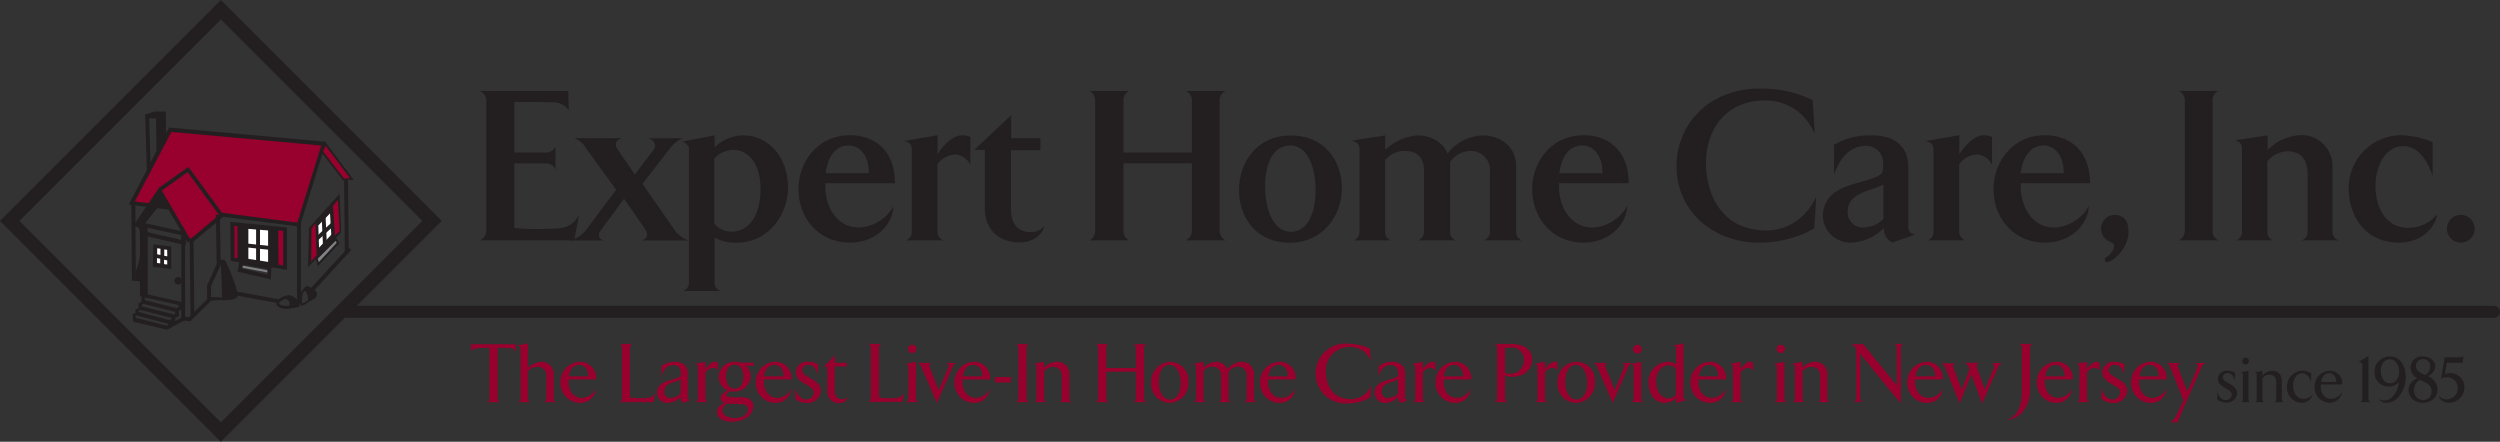 <svg xmlns="http://www.w3.org/2000/svg" viewBox="0 0 416.93 73.67"><rect x="0" y="0" width="416.93" height="73.67" fill="#333333" stroke="none"/><defs><style>.cls-1{fill:#98002e;}.cls-2{fill:#231f20;}.cls-3{fill:#fff;}.cls-4{fill:#808285;}.cls-5,.cls-6{fill:none;stroke:#231f20;}.cls-5{stroke-width:2.29px;}.cls-6{stroke-linecap:round;stroke-width:2px;}</style></defs><g id="Layer_2" data-name="Layer 2"><g id="Layer_1-2" data-name="Layer 1"><polygon class="cls-1" points="28.39 21.61 53.96 23.94 49.76 37.44 21.96 33.86 28.39 21.61"></polygon><path class="cls-2" d="M27.74,23.45l-.09-4.86H25.77l-1.39.46h-.17l.32,10.67,1.8-3.6v0ZM25.1,27.11c-.05-1.81-.2-6.83-.22-7.39l1.14.06c0,.54.08,5.19.08,5.34l-1,2"></path><rect class="cls-2" x="49.54" y="37.17" width="0.65" height="13.47"></rect><polygon class="cls-2" points="58.16 41.31 58.03 29.9 57.38 29.91 57.51 41.89 51.85 48.05 52.42 48.41 58.58 41.69 58.16 41.31"></polygon><rect class="cls-2" x="42.53" y="46.03" width="0.65" height="7.1" transform="translate(-13.59 82.87) rotate(-79.69)"></rect><path class="cls-2" d="M54.39,23.65,28.21,21.27,21.45,34.13l.45,0L22,46.83h.65l-.07-12.56L50,37.8Zm-31.93,10L28.58,22l25,2.27-4,12.85L22.46,33.6"></path><path class="cls-2" d="M31,38.67l-.15,0v-.35h-.65v.21L23.13,37l.21,2.15h0V49.44h1.3v-10l5.58,1.29V53h.65V40.86l.15,0Zm-6.38.09V38l5.58,1.2V40l-5.58-1.28"></path><polygon class="cls-1" points="38.73 37.31 47.55 38.22 47.55 44.64 38.8 43.23 38.73 37.31"></polygon><path class="cls-2" d="M38.48,43.51,47.87,45V37.93L38.4,37Zm.58-5.84,8.16.85v5.74L39.12,43c0-.46,0-4.67-.06-5.28"></path><polygon class="cls-3" points="51.85 38.15 56.34 33.16 56.57 38.65 51.71 43.8 51.85 38.15"></polygon><path class="cls-2" d="M51.53,38l-.17,6.6,5.54-5.86-.27-6.42ZM56.05,34c.05,1.13.18,4.33.19,4.55L52.05,43c0-1.2.11-4.48.12-4.68L56.05,34"></path><path class="cls-2" d="M51.87,38,52,43.45,56.34,39l-.2-5.73Zm3.55-2.86c0,1.08.25,3.35.26,3.56l-3,3.15c0-1-.1-3.41-.11-3.61s2.13-2.25,2.89-3.1"></path><polygon class="cls-2" points="53.64 35.98 53.85 40.68 54.5 40.47 54.29 35.95 53.64 35.98"></polygon><rect class="cls-2" x="51.86" y="38.22" width="4.69" height="0.65" transform="translate(-11.79 46.79) rotate(-42.53)"></rect><rect class="cls-2" x="52.51" y="37.66" width="0.65" height="4.52" transform="translate(-1.22 1.67) rotate(-1.79)"></rect><rect class="cls-2" x="55.12" y="34.55" width="0.65" height="4.73" transform="translate(-2.1 3.37) rotate(-3.41)"></rect><rect class="cls-4" x="42.3" y="42.56" width="0.33" height="4.59" transform="translate(-9.46 78.31) rotate(-79.36)"></rect><polygon class="cls-4" points="52.76 43.09 53.05 44.08 56.36 40.55 55.94 39.85 52.76 43.09"></polygon><path class="cls-2" d="M52.58,43,53,44.4l3.59-3.83-.59-1Zm3.33-2.93.25.42-3,3.23L53,43.14l3-3"></path><polygon class="cls-1" points="54.25 23.91 58.69 29.83 57.28 29.9 53.68 25.25 54.25 23.91"></polygon><path class="cls-2" d="M53.49,25.27l3.71,4.8L59,30l-4.7-6.26Zm.8-1,4.08,5.45-1,.06c-.09-.13-3.37-4.37-3.48-4.52.05-.12.28-.68.42-1"></path><polygon class="cls-3" points="25.89 41.12 28.22 41.4 28.22 44.5 25.82 44.22 25.89 41.12"></polygon><path class="cls-2" d="M25.58,40.75l-.09,3.76,3.06.36V41.11Zm2.32,2-.51-.09,0-1.06.49.06Zm-1.14-1.23,0,1-.55-.11c0-.4,0-.78,0-1l.55.07m-.59,1.57.55.1,0,.77-.54-.06c0-.16,0-.46,0-.81m1.18,1,0-.73.53.1v.69l-.55-.06"></path><path class="cls-2" d="M30.33,46.83a.63.63,0,0,1-.63.63.64.64,0,0,1-.63-.63.63.63,0,0,1,.63-.63.63.63,0,0,1,.63.63"></path><path class="cls-2" d="M36.83,43.37a.64.64,0,0,1,.7.07c.28.28,2.54,5.57,2,6.14s-2.47.49-2.47.49Z"></path><path class="cls-2" d="M23.29,42.6a8,8,0,0,1-.71,2.75,9.24,9.24,0,0,1,0,1.55s.78-.28.92.49c0-1.2-.21-4.79-.21-4.79"></path><path class="cls-2" d="M47.62,49.34c.62-.23,1-.17,1.9.59a5.86,5.86,0,0,0,.56,1.13,5.17,5.17,0,0,1-1.76.35c.14-.42.31-1.74-.7-2.07"></path><path class="cls-2" d="M47.53,49.35c-.2.07-1.21.46-1.42,1l0,.47c.35.7,1.71.78,2.34.62l.1,0,0-.09a1.34,1.34,0,0,0,.09-1.18,1.43,1.43,0,0,0-1-.81l-.08,0Zm-1,1.25c.1-.3.65-.6,1.06-.76a.91.91,0,0,1,.64.5.72.72,0,0,1,.06.29.79.79,0,0,1-.1.35c-.56.1-1.47,0-1.66-.38"></path><path class="cls-2" d="M50.63,48.29a.7.7,0,0,1,.66-.57c.58.14,1.62.85,1.58,1.27a1.1,1.1,0,0,1-.6.95,5.77,5.77,0,0,1-.86.38c-.12,0,.17-1.89-.78-2"></path><path class="cls-2" d="M50.6,48.23a1.54,1.54,0,0,0-.45.71s-.35,1.9.07,2,1.2-.52,1.37-.7a1.84,1.84,0,0,0-.07-1.41.92.92,0,0,0-.81-.66h-.07Zm-.26,2.18A9.82,9.82,0,0,1,50.47,49a1,1,0,0,1,.29-.46.55.55,0,0,1,.41.32,2,2,0,0,1,.21.91.74.74,0,0,1,0,.28,3.41,3.41,0,0,1-1,.57,1,1,0,0,1,0-.21"></path><polyline class="cls-1" points="31.82 40.27 36.97 35.9 31.36 28.25 26.64 31.63"></polyline><path class="cls-2" d="M26.45,31.37l.37.52,4.47-3.19,5.24,7.15C36.1,36.2,31.61,40,31.61,40l.42.5L37.41,36l-6-8.16Z"></path><path class="cls-2" d="M27.36,32.4l-.73-1.24-4.31,6.35.64.42.44.35,3.08-3.92,1.32.08,3.53,6.06.56-.32ZM27,33.64l.16-.21,0,0Z"></path><path class="cls-2" d="M39.63,45.31l5.54,1.29.1-2.3-5.33-.88Zm.85-1.14,4.12.67c0,.28,0,.6,0,.95l-4.19-1,.11-.65"></path><path class="cls-2" d="M37.19,49.61l-2-.07V47.75c0-.1,1.08-2.36,1.62-3.54h0l.32-.7-.34-.16-.12-7.53H36l.13,8.24L34.53,47.6v2.33L32.4,52l-.12-12.24h-.65l.14,12.85-.28.28-1.07-.11-.07.14v0l-1.12.62c0-.14,0-.39,0-.52l.6-.24v-.86l.48-.43.11-.83-.23,0,.07-.3-6-1.34-.11.53,0-.3-.48-.05-.11,1.11-.44.25s0,.55,0,.75-.55.31-.55.31a2.56,2.56,0,0,1,0,.59c-.08,0-.45.21-.45.21l.07,1.16.06,0,0,.07L27.87,55l.94-.52h0l1.85-1h0l1.07.1,3.51-3.44L37.3,50Zm-13,0,5.61,1.25c0,.11,0,.22,0,.29l-.28.25L24.1,50.05Zm3.6,4.7L22.63,53c0-.15,0-.32,0-.43h0L28.06,54c0,.07,0,.14,0,.19l-.35.17m.84-1.11-.34.13L23.06,52c0-.08.07-.16.09-.19l.24-.12L28.59,53a1.09,1.09,0,0,1,0,.19m.61-.87-.25.1L23.65,51.1c0-.12,0-.23,0-.3l.25-.13L29.19,52Z"></path><rect class="cls-5" x="11.93" y="11.93" width="49.81" height="49.81" transform="translate(-15.26 36.84) rotate(-45)"></rect><polygon class="cls-3" points="45.02 43.98 41.16 43.41 41.09 37.87 45.02 38.19 45.02 43.98"></polygon><path class="cls-2" d="M39.6,43.58l6.86,1-.07-6.67-6.79-.54Zm.65-5.5,5.49.44c0,.5.06,4.69.07,5.32L40.25,43Z"></path><rect class="cls-2" x="42.71" y="38.08" width="0.65" height="5.71"></rect><rect class="cls-2" x="42.74" y="38.14" width="0.65" height="6.03" transform="translate(-2.39 79.64) rotate(-83.96)"></rect><rect class="cls-2" x="40.12" y="37.59" width="1.3" height="5.92"></rect><rect class="cls-2" x="44.71" y="38.15" width="1.3" height="5.92"></rect><polygon class="cls-1" points="51.95 38.11 52.6 37.24 52.81 42.57 51.9 43.58 51.95 38.11"></polygon><polygon class="cls-1" points="55.53 34.31 56.36 33.36 56.65 38.53 55.87 39.29 55.53 34.31"></polygon><path class="cls-2" d="M94.87,18.4A3.18,3.18,0,0,0,92,17.08C90.92,17,85.78,17,85.78,17v8.43h5.54a1.79,1.79,0,0,0,1.32-1v3.88a1.69,1.69,0,0,0-1.32-1.06H85.78V38a33.32,33.32,0,0,0,4.77.19c3.19-.08,4.65,0,6-2.31l-.77,4.21H80a1.78,1.78,0,0,0,1.1-1.65V16.82A1.79,1.79,0,0,0,80,15.17H94.76Z"></path><path class="cls-2" d="M113.86,23.05a5.07,5.07,0,0,0-2.06,1.61l-4.65,6,5.5,7.91a5.11,5.11,0,0,0,2.16,1.54H107c.85-.33,1.29-.77.48-2.05l-3.41-4.91-3.92,5.31c-.33.52-.51,1.32.55,1.65H95.09a5.38,5.38,0,0,0,2.57-1.65l5.09-6.81-5.06-7a3.87,3.87,0,0,0-1.9-1.61h7.91c-.84.33-1.46.84-.58,2.05l2.75,4L109,25c.55-.77.11-1.61-.85-1.94Z"></path><path class="cls-2" d="M113.89,48.52a1.42,1.42,0,0,0,1-1.46V25.18a1.36,1.36,0,0,0-1.21-1.54l5.5-1.07v2a7,7,0,0,1,4.84-2c3.55,0,7.4,3,7.4,8.8,0,4.25-3.15,9.09-8.5,9.09a7.39,7.39,0,0,1-3.74-.81v7.41a1.41,1.41,0,0,0,1,1.46Zm5.24-22.06V37.27a3.6,3.6,0,0,0,2.79,1.36c3.19,0,4.91-2.94,4.91-7.08,0-5.05-2.68-6.56-4.51-6.56A4.26,4.26,0,0,0,119.13,26.46Z"></path><path class="cls-2" d="M141.71,40.46c-5,0-8.54-3.92-8.54-8.91,0-4.47,3.11-9,8.61-9,3.77,0,7.48,2.28,7.48,8H137.64v.77c.07,3.11,1.83,6.63,5.68,6.63A7,7,0,0,0,149,34.41C148.93,37.34,146.18,40.46,141.71,40.46Zm-4-11.58h7.18c0-3.08-1.57-4.62-3.37-4.62C139.21,24.26,138,26.39,137.71,28.88Z"></path><path class="cls-2" d="M156.36,25.76c.92-1.61,2.68-3.19,4-3.19a2.69,2.69,0,0,1,1.47.3v4.65a3,3,0,0,0-2.49-1.76,3.87,3.87,0,0,0-3,1.65V38.55a1.55,1.55,0,0,0,1,1.54h-6.23a1.54,1.54,0,0,0,.95-1.54V25c0-1.17-.7-1.35-1.36-1.46l5.68-1Z"></path><path class="cls-2" d="M168.64,23.05h4.87v2H168.6v9.78c0,3.63,2.35,3.89,3.38,3.89a2.9,2.9,0,0,0,2.16-1c-.08,1-1.54,2.71-4.07,2.71-3.52,0-5.83-2.16-5.83-5.65V25h-1.76l6.16-5.79Z"></path><path class="cls-2" d="M197.77,15.17h6.64a1.69,1.69,0,0,0-1,1.65V38.44a1.76,1.76,0,0,0,1,1.65h-6.64a1.75,1.75,0,0,0,1-1.65V27.23h-11.4V38.44a1.7,1.7,0,0,0,.95,1.65h-6.63a1.76,1.76,0,0,0,.95-1.65V16.82a1.69,1.69,0,0,0-.95-1.65h6.63a1.64,1.64,0,0,0-.95,1.65v8.61h11.4V16.82A1.69,1.69,0,0,0,197.77,15.17Z"></path><path class="cls-2" d="M223.79,31.48c-.07,4.8-3.44,9-8.61,9-6.3,0-8.61-5-8.54-8.83,0-4.62,3-9.06,8.61-9.06C221,22.61,223.79,26.9,223.79,31.48ZM211,31.66c.15,4.29,1.87,7.08,4.4,7s4.11-2.9,4-7.4c-.11-3.78-1.54-7.15-4.4-7S210.85,27.59,211,31.66Z"></path><path class="cls-2" d="M252.85,27.78V38.55a1.42,1.42,0,0,0,1,1.54h-6.38a1.51,1.51,0,0,0,1-1.54V28.69a3.18,3.18,0,0,0-3.34-3.51,4.32,4.32,0,0,0-3.3,1.83,3.83,3.83,0,0,1,0,.69V38.55a1.54,1.54,0,0,0,.95,1.54h-6.3a1.5,1.5,0,0,0,1-1.54V28.44c0-1.8-.81-3.26-3.22-3.26A4.17,4.17,0,0,0,231,26.71V38.55a1.47,1.47,0,0,0,1,1.54h-6.27a1.49,1.49,0,0,0,1-1.54V25c0-1.17-.69-1.35-1.31-1.54l5.6-.88V25a8.75,8.75,0,0,1,5.43-2.42c2,0,4.25,1.07,4.95,3.05a7.7,7.7,0,0,1,5.82-3.05C249.7,22.57,252.85,24,252.85,27.78Z"></path><path class="cls-2" d="M264.07,40.46c-5,0-8.54-3.92-8.54-8.91,0-4.47,3.11-9,8.61-9,3.77,0,7.48,2.28,7.48,8H260v.77c.07,3.11,1.83,6.63,5.68,6.63a7,7,0,0,0,5.68-3.59C271.29,37.34,268.54,40.46,264.07,40.46Zm-4-11.58h7.18c0-3.08-1.57-4.62-3.37-4.62C261.57,24.26,260.33,26.39,260.07,28.88Z"></path><path class="cls-2" d="M302.62,22.35a8.77,8.77,0,0,0-8.29-5.6c-6.26,0-9.82,4.58-9.82,10.48,0,5,2.53,11.21,10.08,11.21,1.73,0,5.87-.58,8.29-5.6.07-.15-.33,5.27-.33,5.27a18.74,18.74,0,0,1-9.31,2.35c-7.23,0-13.64-5-13.64-12.76,0-6.41,4.77-12.93,14.07-12.93a19.9,19.9,0,0,1,8.62,1.9S302.69,22.5,302.62,22.35Z"></path><path class="cls-2" d="M312.14,22.57c2.13,0,6.12.55,6.12,5.46v9.31c0,1,0,1.47,1.1,1.8l-3.77,1.32A2.48,2.48,0,0,1,314.2,38a8.08,8.08,0,0,1-5.54,2.46A4.58,4.58,0,0,1,304,35.88a4.76,4.76,0,0,1,2.57-4.14c1.91-1.21,5.94-1.65,7.15-2.75.36-.26.36-1.21.33-1.58a2.82,2.82,0,0,0-2.9-3.08c-2.93,0-4.47,2.49-5.28,4.8v-5A12.09,12.09,0,0,1,312.14,22.57Zm-1.39,15.36a4.78,4.78,0,0,0,3.34-1.39V30.78c-1.1.59-1.95.7-3.34,1.29s-2.6,1.46-2.6,3.11A2.49,2.49,0,0,0,310.75,37.93Z"></path><path class="cls-2" d="M326.76,25.76c.92-1.61,2.68-3.19,4-3.19a2.65,2.65,0,0,1,1.46.3v4.65a3,3,0,0,0-2.49-1.76,3.87,3.87,0,0,0-3,1.65V38.55a1.55,1.55,0,0,0,1,1.54h-6.23a1.54,1.54,0,0,0,.95-1.54V25c0-1.17-.7-1.35-1.36-1.46l5.68-1Z"></path><path class="cls-2" d="M341,40.46c-5,0-8.54-3.92-8.54-8.91,0-4.47,3.12-9,8.61-9,3.78,0,7.48,2.28,7.48,8H337v.77c.08,3.11,1.83,6.63,5.68,6.63a7,7,0,0,0,5.68-3.59C348.24,37.34,345.49,40.46,341,40.46Zm-4-11.58h7.18c0-3.08-1.58-4.62-3.37-4.62C338.53,24.26,337.28,26.39,337,28.88Z"></path><path class="cls-2" d="M351.35,42.84a2.58,2.58,0,0,0,1.21-1.65.71.71,0,0,0-.47-.77,2.69,2.69,0,0,1-.92-.55,2.21,2.21,0,0,1-.77-1.68,2.28,2.28,0,0,1,2.31-2.35c1,0,2.27.55,2.27,2.75,0,2.9-2.67,5.13-3.63,5.13C350.88,43.72,350.91,43,351.35,42.84Z"></path><path class="cls-2" d="M370,15.17a1.63,1.63,0,0,0-1,1.65V38.44a1.69,1.69,0,0,0,1,1.65h-6.64a1.75,1.75,0,0,0,1-1.65V16.82a1.69,1.69,0,0,0-1-1.65Z"></path><path class="cls-2" d="M389,27.92V38.55a1.52,1.52,0,0,0,1,1.54h-6.16a1.44,1.44,0,0,0,1-1.54V29.24c0-1.72-.33-4-3.44-4a4.5,4.5,0,0,0-3.27,1.65V38.55a1.5,1.5,0,0,0,.95,1.54H372.9a1.49,1.49,0,0,0,1-1.54V25a1.4,1.4,0,0,0-1.2-1.61l5.49-.81V25a8.22,8.22,0,0,1,5.43-2.46A5.16,5.16,0,0,1,389,27.92Z"></path><path class="cls-2" d="M406.43,35.77c-.07,1.39-1.94,4.69-6.34,4.69-5.71,0-8.39-4.51-8.39-9a8.8,8.8,0,0,1,9-8.91,15.82,15.82,0,0,1,5,1.14v5.68c-.91-2.82-2.56-5-4.87-5-3,0-4.66,3.26-4.66,6.63,0,3.77,1.8,7,5.5,7A6.25,6.25,0,0,0,406.43,35.77Z"></path><path class="cls-2" d="M412.7,38.15a2.3,2.3,0,0,1-2.31,2.31,2.31,2.31,0,0,1,0-4.62A2.3,2.3,0,0,1,412.7,38.15Z"></path><path class="cls-1" d="M83,58v8.44a.68.68,0,0,0,.37.64H81.26a.65.65,0,0,0,.37-.64V58c-1.06,0-2.33.1-2.33.1a1,1,0,0,0-.74.56V57.4H86v1.24a1,1,0,0,0-.74-.56S84,58,83,58Z"></path><path class="cls-1" d="M92.35,62.32v4.2c0,.31.12.41.37.54h-2c.23-.13.39-.23.39-.54V62.78a1.41,1.41,0,0,0-1.52-1.6,2.08,2.08,0,0,0-1.55.74v4.6c0,.31.14.41.4.54h-2c.25-.13.37-.23.37-.54V58.18c0-.41-.27-.48-.49-.57l1.73-.34v4.08a3.69,3.69,0,0,1,2.14-1A2,2,0,0,1,92.35,62.32Z"></path><path class="cls-1" d="M96.69,67.19a3.29,3.29,0,0,1-3.22-3.4,3.34,3.34,0,0,1,3.27-3.45,2.69,2.69,0,0,1,2.67,2.94h-4.6v.4c0,1.43.76,2.68,2.27,2.68a2.75,2.75,0,0,0,2.27-1.47A2.57,2.57,0,0,1,96.69,67.19Zm-1.83-4.43H98.1c0-1.38-.75-1.91-1.53-1.91C95.53,60.85,95,61.78,94.86,62.76Z"></path><path class="cls-1" d="M105.06,58v8.31a12,12,0,0,0,1.52.1c1.71,0,2.19,0,2.67-.9L109,67.06h-5.65a.68.68,0,0,0,.39-.64V58a.64.64,0,0,0-.39-.64h2.13A.66.66,0,0,0,105.06,58Z"></path><path class="cls-1" d="M112.47,60.34c.82,0,2.23.24,2.23,1.92v3.81c0,.35,0,.56.42.65L114,67.2c-.33-.21-.47-.37-.5-1a3.1,3.1,0,0,1-2.21,1,1.71,1.71,0,0,1-1.71-1.73,1.8,1.8,0,0,1,1-1.61c.76-.47,2.46-.67,2.9-1.14a1.91,1.91,0,0,0,.06-.59,1.15,1.15,0,0,0-1.22-1.24c-1.21,0-1.71.91-2,1.93l0-1.76A3.65,3.65,0,0,1,112.47,60.34Zm-.57,6a2.2,2.2,0,0,0,1.62-.74v-2.3a9.67,9.67,0,0,1-1.52.54c-.67.26-1.18.6-1.18,1.32A1,1,0,0,0,111.9,66.39Z"></path><path class="cls-1" d="M117.65,61.59c.3-.51,1-1.25,1.54-1.25a.87.87,0,0,1,.54.12v1.33a1,1,0,0,0-.84-.44,1.73,1.73,0,0,0-1.24.77v4.4c0,.31.16.41.37.54h-2c.22-.13.37-.23.37-.54V61.25c0-.44-.27-.5-.51-.57l1.74-.34Z"></path><path class="cls-1" d="M119.57,68.72c0-.92.81-1.29,1.31-1.52,0,0-.7-.17-.7-.81s.66-1,1.2-1.28a2.37,2.37,0,0,1-1.51-2.28,2.57,2.57,0,0,1,2.57-2.49,3.71,3.71,0,0,1,1.14.14h2.14V61h-1.33a2.48,2.48,0,0,1,.82,1.81A2.72,2.72,0,0,1,122,65.26c-.42,0-.82.22-.82.59s.25.4,1.14.4h1.23c1,0,2.09.3,2.09,1.51,0,1.36-1.46,2.56-3.51,2.56C120.91,70.33,119.57,69.87,119.57,68.72Zm1.9-1.43a1.4,1.4,0,0,0-1,1.15c0,.67.75,1.29,2.14,1.29,1.21,0,2.15-.62,2.15-1.48s-1.11-.86-1.41-.86C122.38,67.36,121.77,67.33,121.47,67.29Zm-.39-4.55c0,1.62.79,2.08,1.38,2.08.82,0,1.52-.57,1.52-2s-.67-2-1.44-2S121.08,61.42,121.08,62.74Z"></path><path class="cls-1" d="M129.26,67.19a3.29,3.29,0,0,1-3.22-3.4,3.34,3.34,0,0,1,3.26-3.45A2.68,2.68,0,0,1,132,63.28h-4.6v.4c0,1.43.77,2.68,2.27,2.68a2.75,2.75,0,0,0,2.28-1.47A2.58,2.58,0,0,1,129.26,67.19Zm-1.83-4.43h3.24c0-1.38-.76-1.91-1.54-1.91C128.1,60.85,127.54,61.78,127.43,62.76Z"></path><path class="cls-1" d="M136.41,62.46c-.23-.74-.7-1.62-1.56-1.62a1,1,0,0,0-1.07.85c0,.6.47.85,1.21,1.29.92.52,1.9,1.07,1.9,2.23a2.23,2.23,0,0,1-2.39,2,3.43,3.43,0,0,1-1.88-.67V64.69c.22,1,.86,1.93,1.8,1.93a1.2,1.2,0,0,0,1.29-1.14c0-.69-.52-.89-1.5-1.49-1.13-.64-1.47-1.11-1.47-1.92a1.85,1.85,0,0,1,2.11-1.73,3.38,3.38,0,0,1,1.56.41Z"></path><path class="cls-1" d="M139.21,60.51h2v.6h-2v4c0,1.34.85,1.48,1.29,1.48a1.1,1.1,0,0,0,.91-.37,1.41,1.41,0,0,1-1.43,1,1.87,1.87,0,0,1-2-2.06v-4h-.61l1.85-1.9Z"></path><path class="cls-1" d="M146.58,58v8.31a12,12,0,0,0,1.52.1c1.71,0,2.19,0,2.67-.9l-.28,1.51h-5.66a.68.68,0,0,0,.4-.64V58a.64.64,0,0,0-.4-.64H147A.66.66,0,0,0,146.58,58Z"></path><path class="cls-1" d="M152.76,60.34v6.18c0,.31.14.41.37.54h-2c.21-.13.37-.23.37-.54V61.25c0-.44-.27-.5-.5-.57Zm-.62-2.84a.7.7,0,0,1,.69.68.7.7,0,1,1-1.4,0A.7.7,0,0,1,152.14,57.5Z"></path><path class="cls-1" d="M158.15,61.28c.17-.43,0-.6-.43-.74h1.75a1,1,0,0,0-.61.67l-2.62,6-2.57-6a.89.89,0,0,0-.67-.68h2.39a.48.48,0,0,0-.37.67l1.56,3.9Z"></path><path class="cls-1" d="M162.41,67.19a3.29,3.29,0,0,1-3.22-3.4,3.34,3.34,0,0,1,3.26-3.45,2.68,2.68,0,0,1,2.67,2.94h-4.6v.4c0,1.43.77,2.68,2.27,2.68a2.75,2.75,0,0,0,2.28-1.47A2.58,2.58,0,0,1,162.41,67.19Zm-1.83-4.43h3.24c0-1.38-.76-1.91-1.54-1.91C161.25,60.85,160.69,61.78,160.58,62.76Z"></path><path class="cls-1" d="M168.58,62.88v.9h-2.65v-.9Z"></path><path class="cls-1" d="M171.56,57.4a.67.67,0,0,0-.37.64v8.38a.72.72,0,0,0,.37.64h-2.1a.69.69,0,0,0,.38-.64V58a.65.65,0,0,0-.38-.64Z"></path><path class="cls-1" d="M178.34,62.32v4.2c0,.31.15.41.37.54h-2c.24-.13.37-.23.37-.54V62.83c0-.78-.26-1.65-1.51-1.65a2,2,0,0,0-1.43.74v4.6c0,.31.14.41.37.54h-2a.53.53,0,0,0,.35-.54V61.25c0-.44-.22-.51-.46-.6l1.7-.31v1a3.11,3.11,0,0,1,2.05-1A2,2,0,0,1,178.34,62.32Z"></path><path class="cls-1" d="M189.07,57.4h2.1a.63.63,0,0,0-.37.64v8.38a.67.67,0,0,0,.37.64h-2.1a.69.69,0,0,0,.36-.64V62h-4.94v4.43a.72.72,0,0,0,.37.64h-2.1a.7.7,0,0,0,.37-.64V58a.66.66,0,0,0-.37-.64h2.1a.67.67,0,0,0-.37.64v3.37h4.94V58A.65.65,0,0,0,189.07,57.4Z"></path><path class="cls-1" d="M198.2,63.78a3.28,3.28,0,0,1-3.12,3.41A3.14,3.14,0,0,1,192,63.78a3.27,3.27,0,0,1,3.14-3.44A3.13,3.13,0,0,1,198.2,63.78Zm-4.94.07c0,1.53.74,2.84,1.92,2.78s1.79-1.37,1.73-2.95c-.07-1.43-.67-2.87-1.93-2.83S193.2,62.34,193.26,63.85Z"></path><path class="cls-1" d="M209.14,62.29v4.23c0,.31.14.41.37.54h-2c.21-.13.39-.23.39-.54V62.71a1.39,1.39,0,0,0-1.49-1.56,2,2,0,0,0-1.53.9.51.51,0,0,1,0,.21v4.26c0,.31.14.41.37.54h-2c.23-.13.37-.23.37-.54V62.66a1.33,1.33,0,0,0-1.48-1.51,1.92,1.92,0,0,0-1.43.73v4.64c0,.31.17.41.4.54h-2c.23-.13.37-.23.37-.54V61.25c0-.44-.27-.5-.51-.57l1.73-.34v1a3.46,3.46,0,0,1,2.07-1,2,2,0,0,1,1.93,1.25A3.16,3.16,0,0,1,207,60.34,2,2,0,0,1,209.14,62.29Z"></path><path class="cls-1" d="M213.36,67.19a3.29,3.29,0,0,1-3.22-3.4,3.34,3.34,0,0,1,3.27-3.45,2.69,2.69,0,0,1,2.67,2.94h-4.61v.4c0,1.43.77,2.68,2.28,2.68A2.75,2.75,0,0,0,216,64.89,2.57,2.57,0,0,1,213.36,67.19Zm-1.83-4.43h3.24c0-1.38-.75-1.91-1.53-1.91C212.2,60.85,211.64,61.78,211.53,62.76Z"></path><path class="cls-1" d="M228.59,60.18a3.57,3.57,0,0,0-3.36-2.31,3.9,3.9,0,0,0-4.11,4.2c0,2.05,1.12,4.49,4.09,4.49a3.56,3.56,0,0,0,3.45-2.3s-.12,2-.12,2a7.11,7.11,0,0,1-3.58,1,5,5,0,1,1,.15-9.92,8.33,8.33,0,0,1,3.36.81S228.62,60.24,228.59,60.18Z"></path><path class="cls-1" d="M232.1,60.34c.83,0,2.23.24,2.23,1.92v3.81c0,.35,0,.56.43.65l-1.09.48c-.33-.21-.47-.37-.5-1a3.1,3.1,0,0,1-2.22,1,1.71,1.71,0,0,1-1.7-1.73,1.8,1.8,0,0,1,.95-1.61c.75-.47,2.46-.67,2.9-1.14a1.91,1.91,0,0,0,.06-.59,1.15,1.15,0,0,0-1.23-1.24c-1.2,0-1.7.91-2,1.93l0-1.76A3.61,3.61,0,0,1,232.1,60.34Zm-.56,6a2.2,2.2,0,0,0,1.62-.74v-2.3a10.05,10.05,0,0,1-1.52.54c-.67.26-1.18.6-1.18,1.32A1,1,0,0,0,231.54,66.39Z"></path><path class="cls-1" d="M237.29,61.59c.3-.51,1-1.25,1.54-1.25a.89.89,0,0,1,.54.12v1.33a1,1,0,0,0-.84-.44,1.73,1.73,0,0,0-1.24.77v4.4c0,.31.16.41.37.54h-2c.22-.13.37-.23.37-.54V61.25c0-.44-.27-.5-.52-.57l1.75-.34Z"></path><path class="cls-1" d="M242.63,67.19a3.29,3.29,0,0,1-3.22-3.4,3.34,3.34,0,0,1,3.27-3.45,2.69,2.69,0,0,1,2.67,2.94h-4.6v.4c0,1.43.76,2.68,2.27,2.68a2.75,2.75,0,0,0,2.27-1.47A2.57,2.57,0,0,1,242.63,67.19Zm-1.83-4.43H244c0-1.38-.75-1.91-1.53-1.91C241.47,60.85,240.91,61.78,240.8,62.76Z"></path><path class="cls-1" d="M251,62.64v3.78a.69.69,0,0,0,.4.64h-2.11a.74.74,0,0,0,.39-.64V58a.69.69,0,0,0-.39-.64H252c2.84,0,3.54,1.53,3.54,2.64a2.86,2.86,0,0,1-1.71,2.52A4.07,4.07,0,0,1,251,62.64ZM251,58v4.21a2,2,0,0,0,.7.1,2.18,2.18,0,0,0,2.43-2.22,1.94,1.94,0,0,0-2.17-2.1Z"></path><path class="cls-1" d="M257.67,61.59c.3-.51,1-1.25,1.53-1.25a.87.87,0,0,1,.54.12v1.33a1,1,0,0,0-.84-.44,1.71,1.71,0,0,0-1.23.77v4.4c0,.31.15.41.37.54h-2c.23-.13.37-.23.37-.54V61.25c0-.44-.27-.5-.51-.57l1.75-.34Z"></path><path class="cls-1" d="M266,63.78a3.29,3.29,0,0,1-3.13,3.41,3.15,3.15,0,0,1-3.11-3.41,3.27,3.27,0,0,1,3.14-3.44A3.14,3.14,0,0,1,266,63.78Zm-4.95.07c0,1.53.74,2.84,1.92,2.78s1.79-1.37,1.73-2.95c-.07-1.43-.66-2.87-1.93-2.83S261,62.34,261.06,63.85Z"></path><path class="cls-1" d="M270.85,61.28c.17-.43,0-.6-.42-.74h1.74a1.05,1.05,0,0,0-.61.67l-2.61,6-2.57-6a.91.91,0,0,0-.67-.68h2.39a.48.48,0,0,0-.37.67l1.56,3.9Z"></path><path class="cls-1" d="M273.71,60.34v6.18c0,.31.14.41.37.54h-2c.22-.13.37-.23.37-.54V61.25c0-.44-.27-.5-.49-.57Zm-.63-2.84a.7.7,0,0,1,.7.68.71.71,0,1,1-1.41,0A.71.71,0,0,1,273.08,57.5Z"></path><path class="cls-1" d="M280.74,66.15c0,.44.29.48.5.57l-1.68.47,0-.77a3,3,0,0,1-1.84.77c-2,0-2.8-1.76-2.8-3.51a3.32,3.32,0,0,1,3.27-3.34,2,2,0,0,1,1.33.47V58.18c0-.44-.27-.48-.49-.57l1.74-.34Zm-1.25-.23V61.58a1.29,1.29,0,0,0-1.14-.67c-1.32,0-2.15,1.14-2.15,2.71,0,2.28,1.39,2.83,2.06,2.83A2.07,2.07,0,0,0,279.49,65.92Z"></path><path class="cls-1" d="M285.15,67.19a3.29,3.29,0,0,1-3.23-3.4,3.35,3.35,0,0,1,3.27-3.45,2.68,2.68,0,0,1,2.67,2.94h-4.6v.4c0,1.43.76,2.68,2.27,2.68a2.75,2.75,0,0,0,2.27-1.47A2.56,2.56,0,0,1,285.15,67.19Zm-1.84-4.43h3.24c0-1.38-.75-1.91-1.53-1.91C284,60.85,283.43,61.78,283.31,62.76Z"></path><path class="cls-1" d="M290.28,61.59c.3-.51,1-1.25,1.53-1.25a.87.87,0,0,1,.54.12v1.33a1,1,0,0,0-.84-.44,1.71,1.71,0,0,0-1.23.77v4.4c0,.31.15.41.37.54h-2c.23-.13.37-.23.37-.54V61.25c0-.44-.27-.5-.51-.57l1.75-.34Z"></path><path class="cls-1" d="M297.59,60.34v6.18c0,.31.15.41.37.54h-2c.21-.13.37-.23.37-.54V61.25c0-.44-.27-.5-.5-.57ZM297,57.5a.7.7,0,0,1,.69.68.7.7,0,1,1-1.4,0A.7.7,0,0,1,297,57.5Z"></path><path class="cls-1" d="M304.75,62.32v4.2c0,.31.16.41.37.54h-1.94c.24-.13.37-.23.37-.54V62.83c0-.78-.26-1.65-1.51-1.65a2,2,0,0,0-1.43.74v4.6c0,.31.14.41.37.54h-2c.23-.13.36-.23.36-.54V61.25c0-.44-.23-.51-.47-.6l1.71-.31v1a3.09,3.09,0,0,1,2-1A2,2,0,0,1,304.75,62.32Z"></path><path class="cls-1" d="M316.31,58a.67.67,0,0,0-.37-.64h1.43A.65.65,0,0,0,317,58v9.29s-6.76-8.21-6.76-8.35v7.44a.67.67,0,0,0,.39.64h-1.43a.72.72,0,0,0,.37-.64V58.58c0-.41,0-.44-.17-.67a1.82,1.82,0,0,0-.66-.51h2l5.62,6.92Z"></path><path class="cls-1" d="M321.31,67.19a3.29,3.29,0,0,1-3.23-3.4,3.35,3.35,0,0,1,3.27-3.45A2.68,2.68,0,0,1,324,63.28h-4.6v.4c0,1.43.77,2.68,2.27,2.68A2.76,2.76,0,0,0,324,64.89,2.58,2.58,0,0,1,321.31,67.19Zm-1.83-4.43h3.24c0-1.38-.76-1.91-1.54-1.91C320.14,60.85,319.59,61.78,319.48,62.76Z"></path><path class="cls-1" d="M328.48,61.55l-.21-.47a1,1,0,0,0-.75-.57h2.63c-.43.13-.57.37-.47.67L331,65l1.54-3.64a.63.63,0,0,0-.43-.81h1.8a1.49,1.49,0,0,0-.71.74l-2.64,6-1.79-4.86-1.95,4.86-2.42-6a1.09,1.09,0,0,0-.69-.7h2.49c-.4.13-.57.34-.44.67L327.15,65Z"></path><path class="cls-1" d="M337.19,65.48V58a.64.64,0,0,0-.38-.64h2.12a.66.66,0,0,0-.37.64v7.32c0,.73-.41,4.24-3.85,4.77C335.15,69.87,337.19,69.19,337.19,65.48Z"></path><path class="cls-1" d="M342.92,67.19a3.29,3.29,0,0,1-3.23-3.4A3.35,3.35,0,0,1,343,60.34a2.68,2.68,0,0,1,2.67,2.94H341v.4c0,1.43.77,2.68,2.27,2.68a2.75,2.75,0,0,0,2.28-1.47A2.58,2.58,0,0,1,342.92,67.19Zm-1.83-4.43h3.24c0-1.38-.76-1.91-1.54-1.91C341.75,60.85,341.2,61.78,341.09,62.76Z"></path><path class="cls-1" d="M348.05,61.59c.3-.51,1-1.25,1.53-1.25a.87.87,0,0,1,.54.12v1.33a1,1,0,0,0-.83-.44,1.73,1.73,0,0,0-1.24.77v4.4c0,.31.16.41.37.54h-2c.23-.13.37-.23.37-.54V61.25c0-.44-.27-.5-.51-.57l1.75-.34Z"></path><path class="cls-1" d="M354.27,62.46c-.22-.74-.69-1.62-1.56-1.62a1,1,0,0,0-1.06.85c0,.6.46.85,1.2,1.29.93.52,1.91,1.07,1.91,2.23a2.23,2.23,0,0,1-2.39,2,3.46,3.46,0,0,1-1.89-.67V64.69c.23,1,.87,1.93,1.8,1.93a1.2,1.2,0,0,0,1.3-1.14c0-.69-.53-.89-1.51-1.49s-1.46-1.11-1.46-1.92a1.84,1.84,0,0,1,2.1-1.73,3.32,3.32,0,0,1,1.56.41Z"></path><path class="cls-1" d="M358.64,67.19a3.29,3.29,0,0,1-3.23-3.4,3.34,3.34,0,0,1,3.27-3.45,2.68,2.68,0,0,1,2.67,2.94h-4.6v.4c0,1.43.76,2.68,2.27,2.68a2.75,2.75,0,0,0,2.27-1.47A2.56,2.56,0,0,1,358.64,67.19Zm-1.84-4.43H360c0-1.38-.75-1.91-1.53-1.91C357.47,60.85,356.91,61.78,356.8,62.76Z"></path><path class="cls-1" d="M366.45,61.31c.2-.5-.13-.7-.47-.77h1.92a1.21,1.21,0,0,0-.74.68c-1,2.37-2.77,6.17-4,9.21h-1.27a2,2,0,0,0,1-1.07c.39-.72.83-1.63,1.27-2.57l-2.24-5.58a.92.92,0,0,0-.73-.67h2.46c-.33.11-.57.24-.4.78l1.54,4C365.46,63.78,366.09,62.25,366.45,61.31Z"></path><path class="cls-2" d="M372.73,63.48c-.17-.57-.54-1.26-1.21-1.26a.74.74,0,0,0-.83.66c0,.47.36.67.94,1s1.48.83,1.48,1.73a1.74,1.74,0,0,1-1.86,1.54,2.74,2.74,0,0,1-1.47-.52V65.22c.18.77.68,1.5,1.41,1.5a.93.93,0,0,0,1-.89c0-.54-.41-.69-1.17-1.16s-1.14-.86-1.14-1.49a1.44,1.44,0,0,1,1.64-1.35,2.53,2.53,0,0,1,1.21.33Z"></path><path class="cls-2" d="M375,61.83v4.81c0,.24.11.32.28.42h-1.53c.16-.1.29-.18.29-.42v-4.1c0-.34-.21-.38-.39-.44Zm-.49-2.2a.54.54,0,0,1,.54.53.55.55,0,1,1-1.09,0A.54.54,0,0,1,374.49,59.63Z"></path><path class="cls-2" d="M380.55,63.37v3.27c0,.24.12.32.28.42h-1.51c.19-.1.29-.18.29-.42V63.77c0-.61-.2-1.28-1.17-1.28a1.56,1.56,0,0,0-1.12.57v3.58c0,.24.11.32.29.42h-1.53a.42.42,0,0,0,.28-.42v-4.1a.42.42,0,0,0-.36-.46l1.32-.25v.79a2.38,2.38,0,0,1,1.59-.79A1.56,1.56,0,0,1,380.55,63.37Z"></path><path class="cls-2" d="M385.65,65.83a1.77,1.77,0,0,1-1.82,1.33,2.46,2.46,0,0,1-2.42-2.65A2.59,2.59,0,0,1,384,61.83a3.69,3.69,0,0,1,1.44.4v1.51c-.24-.86-.81-1.49-1.49-1.49-1.06,0-1.53,1.14-1.53,2.12s.57,2.15,1.72,2.15A2.06,2.06,0,0,0,385.65,65.83Z"></path><path class="cls-2" d="M388.53,67.16A2.56,2.56,0,0,1,386,64.52a2.6,2.6,0,0,1,2.54-2.69,2.09,2.09,0,0,1,2.08,2.29h-3.58v.31c0,1.12.59,2.09,1.76,2.09a2.12,2.12,0,0,0,1.77-1.15A2,2,0,0,1,388.53,67.16Zm-1.43-3.45h2.52c0-1.07-.59-1.48-1.19-1.48C387.62,62.23,387.19,63,387.1,63.71Z"></path><path class="cls-2" d="M395,66.56a.57.57,0,0,0,.33.5h-1.71a.56.56,0,0,0,.35-.5V61c0-.6-.35-.66-.7-.62l1.73-1Z"></path><path class="cls-2" d="M401.21,62.91c0,2-1.3,4.25-3.13,4.25a1.46,1.46,0,0,1-1.41-.64,1.54,1.54,0,0,0,1,.25c1.42,0,2.25-1.69,2.38-3.06a2,2,0,0,1-1.79.75A2.31,2.31,0,0,1,396,62.07a2.52,2.52,0,0,1,2.57-2.62C400.38,59.45,401.21,61.14,401.21,62.91Zm-4.15-1c0,.53.26,2,1.51,2,.95,0,1.53-.84,1.53-1.87,0-1.33-.73-2.13-1.53-2.13C397.06,60,397.06,61.6,397.06,61.91Z"></path><path class="cls-2" d="M406.13,61.06a1.84,1.84,0,0,1-1.28,1.66,2.43,2.43,0,0,1,1.67,2.19c0,3-4.84,3-4.84.1a2.05,2.05,0,0,1,1.51-1.9A2.19,2.19,0,0,1,402,61.27a1.91,1.91,0,0,1,2.11-1.82C405,59.45,406.13,60,406.13,61.06Zm-3.55,4c0,2.13,2.94,2.21,2.94.21,0-1.22-1.06-1.47-1.94-1.91A1.88,1.88,0,0,0,402.58,65Zm.34-4.05c0,.87.83,1.27,1.51,1.53a1.55,1.55,0,0,0,.86-1.45,1.15,1.15,0,0,0-1.17-1.19A1.12,1.12,0,0,0,402.92,61Z"></path><path class="cls-2" d="M408.11,62.93a1.64,1.64,0,0,0-1,.23l.59-3.58h2.47c.4,0,.52-.08.67-.23l-.13,1.16h-2.64l-.32,1.9a2.32,2.32,0,0,1,.91-.18A2.35,2.35,0,0,1,411,64.54a2.56,2.56,0,0,1-2.51,2.62A1.8,1.8,0,0,1,406.65,66a2,2,0,0,0,1.35.6,1.83,1.83,0,0,0,1.88-1.89A1.76,1.76,0,0,0,408.11,62.93Z"></path><line class="cls-6" x1="57.81" y1="52.01" x2="415.93" y2="52.01"></line></g></g></svg>